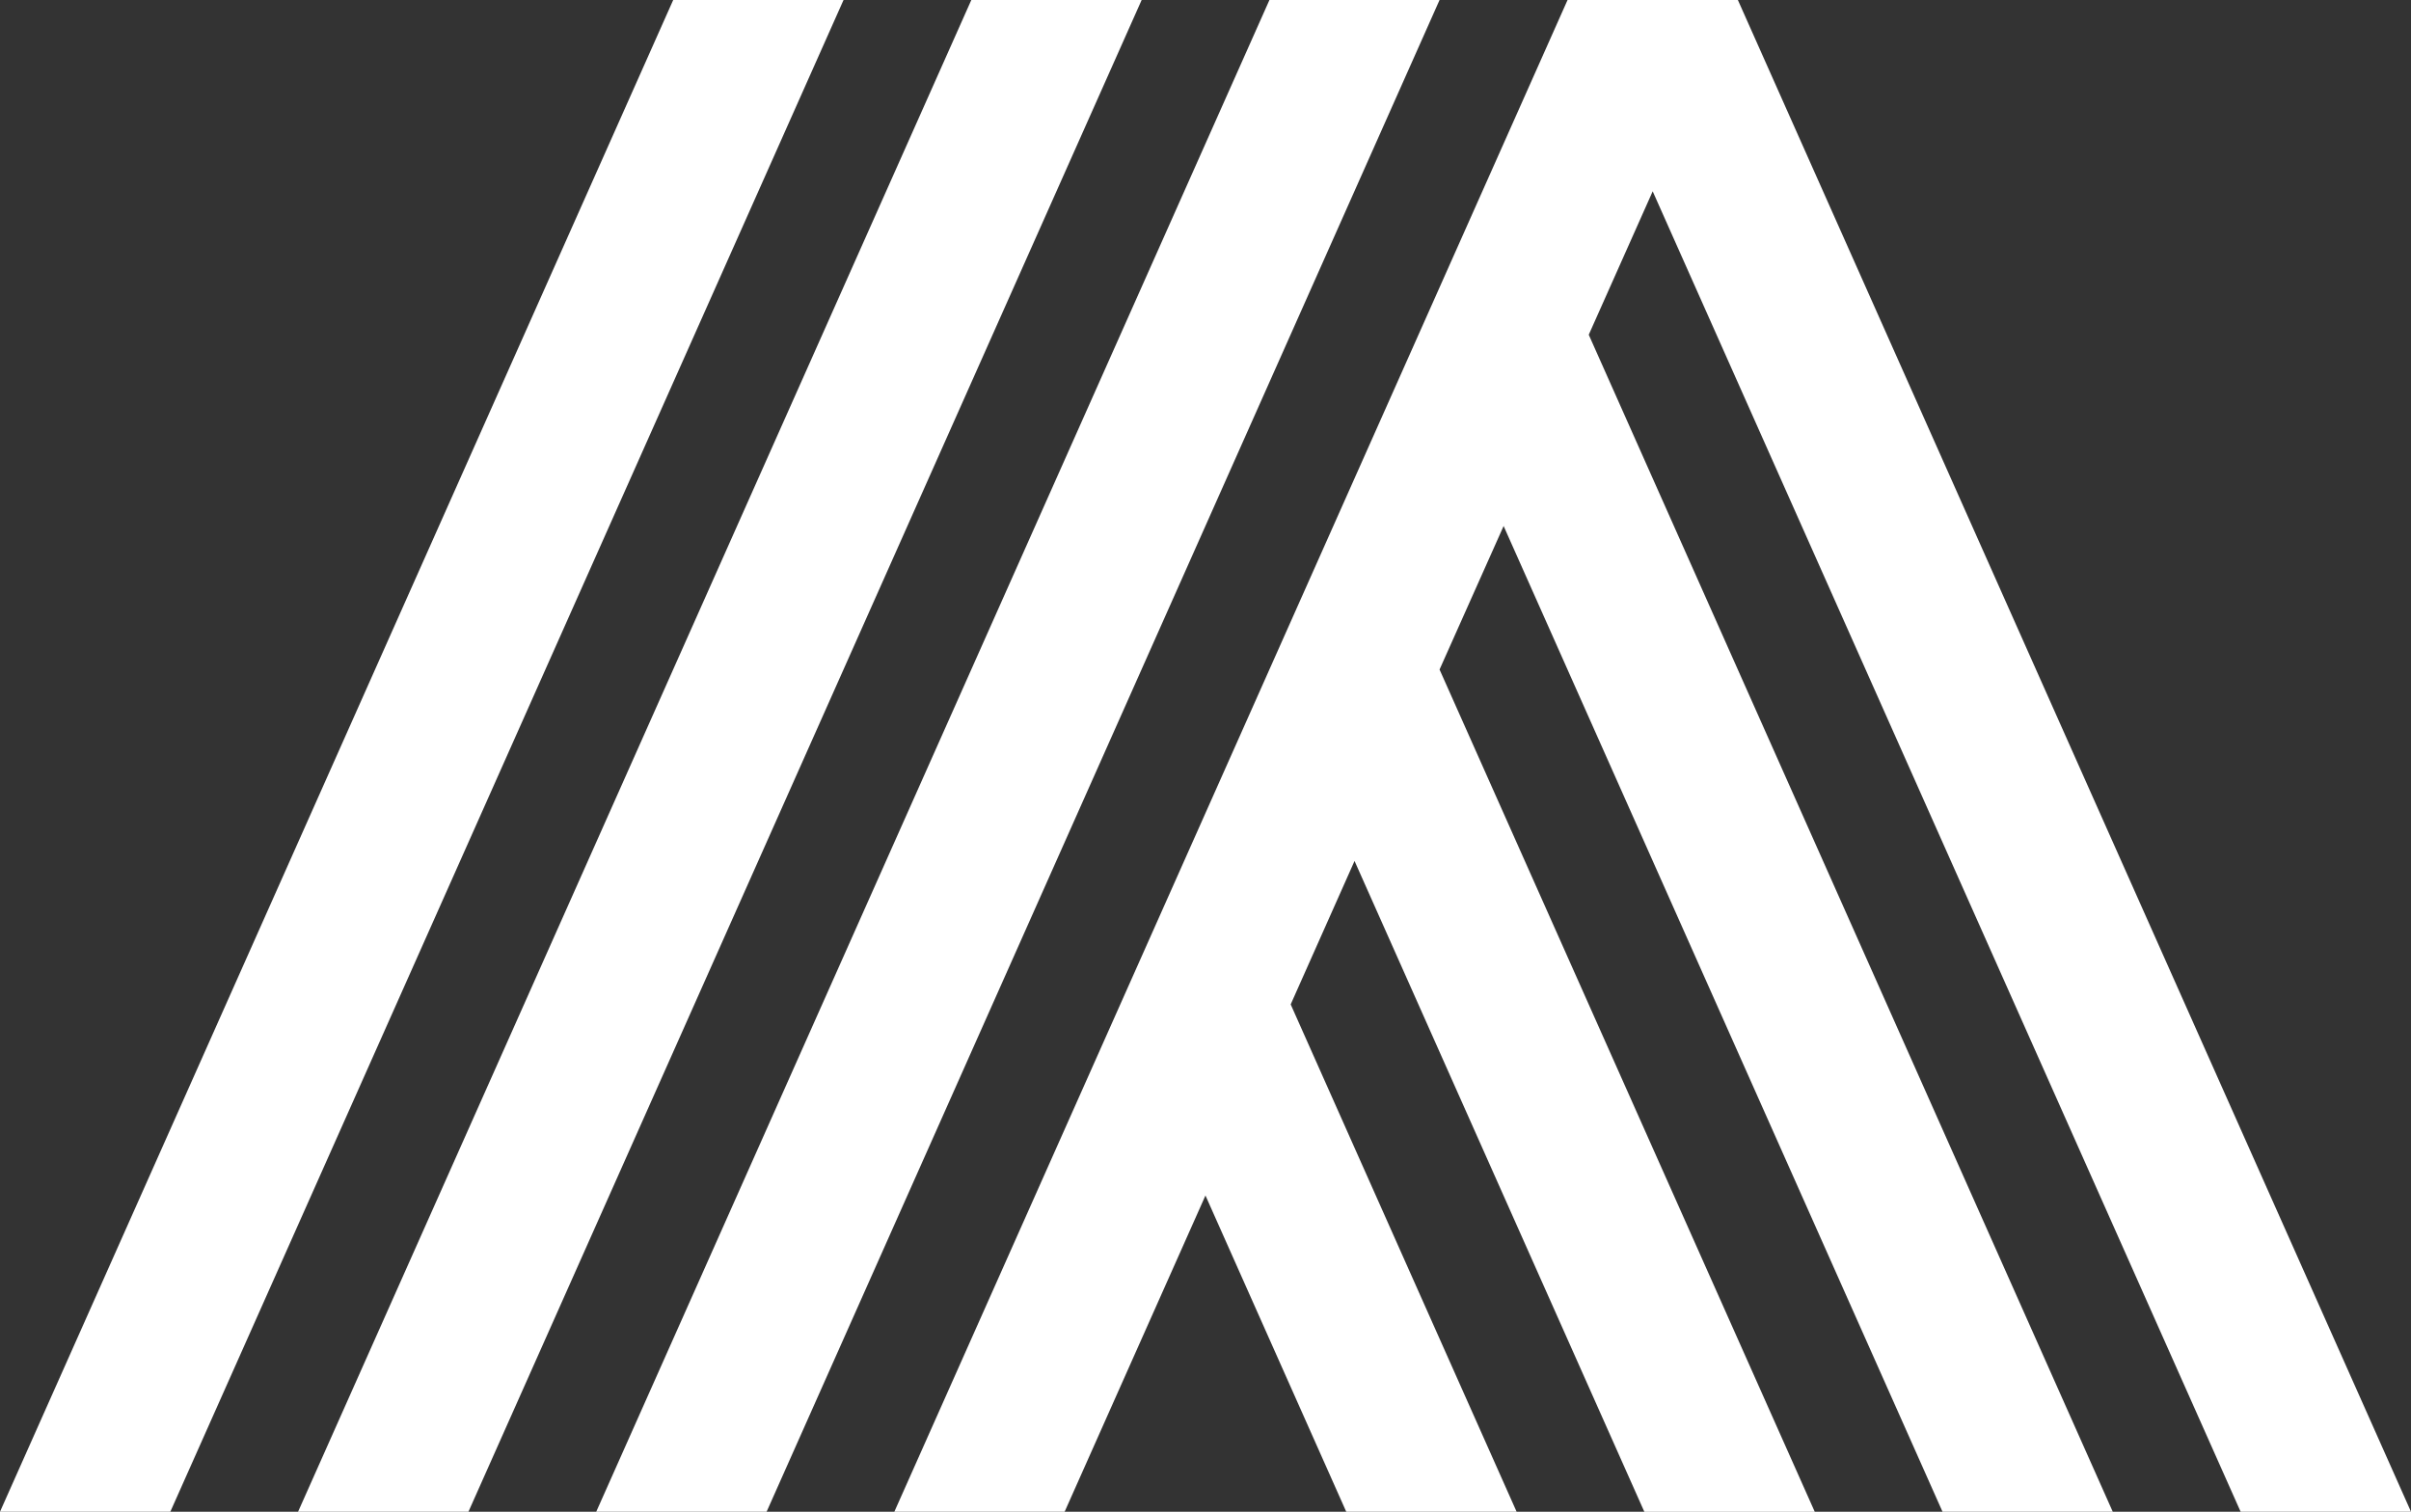 <svg xmlns="http://www.w3.org/2000/svg" width="56.944" height="35.709" viewBox="0 0 56.944 35.709">
  <rect x="0" y="0" width="56.944" height="35.709" fill="#333333" stroke="none"/>
  <path id="Path_7" data-name="Path 7" d="M15.9,1.575,0,37.284H4.023l15.9-35.709Zm7.041,0L7.04,37.284h4.024l15.9-35.709Zm7.041,0-15.9,35.709h4.024L34,1.575Zm7.041,0-15.9,35.709h4.022l3.326-7.47,3.325,7.47H35.82L30.484,25.3l1.508-3.388,6.845,15.374h4.025L34,17.39,35.513,14,45.879,37.284H49.9L37.524,9.482l1.51-3.388L52.92,37.284h4.024L41.046,1.575Z" transform="translate(0 -1.575)" fill="#fff"/>
</svg>
